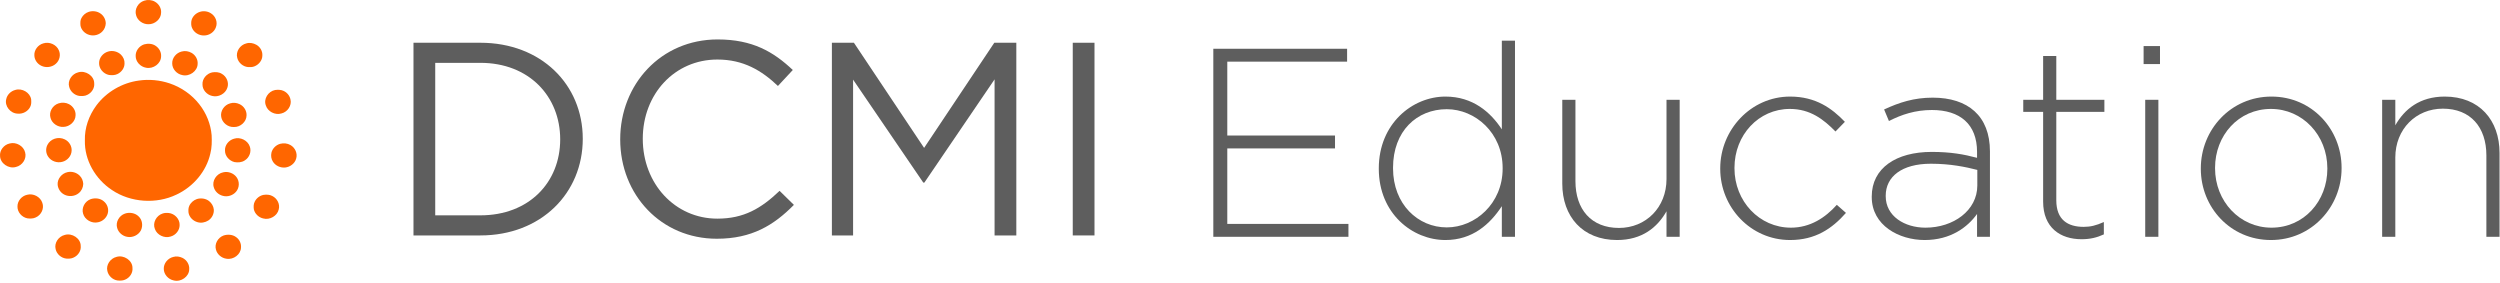 <?xml version="1.0" encoding="UTF-8" standalone="no"?>
<!DOCTYPE svg PUBLIC "-//W3C//DTD SVG 1.1//EN" "http://www.w3.org/Graphics/SVG/1.1/DTD/svg11.dtd">
<svg width="100%" height="100%" viewBox="0 0 2963 335" version="1.1" xmlns="http://www.w3.org/2000/svg" xmlns:xlink="http://www.w3.org/1999/xlink" xml:space="preserve" xmlns:serif="http://www.serif.com/" style="fill-rule:evenodd;clip-rule:evenodd;stroke-linejoin:round;stroke-miterlimit:2;">
    <g transform="matrix(1,0,0,1,-291.286,-918.984)">
        <g transform="matrix(0.075,0,0,0.071,291.286,918.984)">
            <path d="M2277.76,11.849C2332.87,-8.155 2396.86,-2.795 2447.17,27.658C2510.01,64.901 2551.79,137.778 2545.65,211.724C2545.65,317.111 2447.7,407.67 2343.98,404.453C2255.72,405.616 2172.08,340.955 2150.92,254.771C2121.5,156.801 2181.23,43.554 2277.76,11.849Z" style="fill:rgb(255,102,0);fill-rule:nonzero;"/>
            <path d="M1405.28,196.633C1465.01,177.786 1534.07,186.181 1585.18,223.604C1638.86,260.489 1670.33,325.238 1671.4,389.987C1668.91,439.375 1651.58,489.476 1616.91,525.556C1567.67,581.464 1485.28,605.132 1414.17,583.43C1342.08,563.693 1282.62,499.658 1271.69,424.906C1269.2,383.467 1266.62,338.901 1287.15,301.211C1310.8,252.449 1354.08,213.957 1405.28,196.633Z" style="fill:rgb(255,102,0);fill-rule:nonzero;"/>
            <path d="M3157.01,198.328C3216.2,177.698 3284.91,187.254 3335.93,223.959C3408.1,272.454 3442.59,371.946 3412.01,454.29C3386.86,533.863 3307.66,593.344 3224.11,592.092C3142.7,595.039 3063.33,541.276 3034.35,464.915C3019.6,430.889 3019.95,392.576 3023.33,356.317C3033.28,283.707 3088.75,221.638 3157.01,198.328Z" style="fill:rgb(255,102,0);fill-rule:nonzero;"/>
            <path d="M685.417,723.644C780.256,691.76 892.249,745.079 929.224,838.14C962.912,913.426 943,1008.81 882.204,1064.45C822.743,1122.68 725.948,1136.34 652.442,1097.76C588.8,1065.79 544.716,997.915 543.116,926.199C536.981,836.62 599.556,748.115 685.417,723.644Z" style="fill:rgb(255,102,0);fill-rule:nonzero;"/>
            <path d="M3894.1,724.003C3946.45,707.389 4004.14,719.716 4050.62,747.221C4111.86,782.946 4150.26,854.75 4145.9,925.931C4146.71,1005.33 4091.51,1078.56 4019.6,1108.03C3987.78,1122.14 3952.14,1121.07 3918.28,1119.37C3837.39,1111.51 3768.6,1045.87 3749.58,967.547C3721.49,864.576 3791.44,749.099 3894.1,724.003Z" style="fill:rgb(255,102,0);fill-rule:nonzero;"/>
            <path d="M2276.78,740.972C2336.87,722.663 2407.7,726.859 2459.62,765.175C2516.5,804.56 2551.52,874.219 2545.65,943.97C2543.43,1060.97 2422.1,1155.9 2308.69,1130.54C2217.05,1114.91 2143.37,1028.73 2143.9,934.949C2140.88,850.375 2197.76,769.191 2276.78,740.972Z" style="fill:rgb(255,102,0);fill-rule:nonzero;"/>
            <path d="M1708.29,860.644C1778.87,837.158 1860.9,859.842 1912.19,913.338C1948.99,952.276 1971.12,1005.95 1967.83,1060.07C1968.63,1134.47 1920.37,1204.22 1854.86,1236.55C1813.8,1257.27 1766.07,1257.36 1721.53,1251.19C1631.85,1231.64 1562.61,1143.22 1565.81,1050.78C1565.99,965.405 1627.23,885.115 1708.29,860.644Z" style="fill:rgb(255,102,0);fill-rule:nonzero;"/>
            <path d="M2871.95,859.751C2924.03,844.213 2981.54,855.017 3027.67,882.705C3090.6,920.572 3129.71,995.414 3123.13,1069.09C3120.29,1187.88 2993.63,1283.52 2879.42,1253.07C2791.15,1234.85 2721.47,1150.72 2721.47,1059.89C2717.56,968.887 2784.22,881.366 2871.95,859.751Z" style="fill:rgb(255,102,0);fill-rule:nonzero;"/>
            <path d="M1236.5,1207.35C1352.4,1170.29 1489.02,1266.47 1488.75,1389.99C1497.02,1469.02 1450.53,1547.26 1380.93,1582.71C1341.92,1605.31 1295.16,1604.86 1251.7,1601.02C1175.35,1588.34 1111.71,1525.82 1093.57,1450.71C1064.24,1348.19 1134.55,1232.8 1236.5,1207.35Z" style="fill:rgb(255,102,0);fill-rule:nonzero;"/>
            <path d="M3352.53,1208.41C3403.99,1200.02 3460.79,1201.89 3505.41,1232.43C3582.92,1278.52 3622.12,1380.6 3592.16,1466.51C3562.21,1564.85 3450.04,1629.77 3350.76,1601.1C3265.25,1580.12 3197.7,1497.68 3199.83,1408.29C3194.85,1316.57 3263.91,1228.42 3352.53,1208.41Z" style="fill:rgb(255,102,0);fill-rule:nonzero;"/>
            <path d="M2197.06,1344.35C2358.92,1319.88 2526.46,1337.12 2680.67,1391.77C2866.97,1458.39 3032.83,1581.38 3150.15,1741.42C3261.26,1890.38 3329.52,2071.06 3344.45,2256.73C3348.81,2359.88 3348.81,2464.55 3323.57,2565.29C3260.81,2858.76 3057.09,3115.62 2789.73,3247.89C2469.66,3411.41 2062.49,3381.14 1769.7,3172.42C1505.28,2988.44 1333.64,2670.68 1341.38,2345.77C1335.06,2135.45 1405.28,1926.29 1525.98,1755.53C1682.95,1535.56 1929.69,1381.59 2197.06,1344.35L2197.06,1344.35Z" style="fill:rgb(255,102,0);fill-rule:nonzero;"/>
            <path d="M241.001,1501.53C348.727,1466.52 475.298,1545.2 492.186,1657.64C495.119,1699.8 497.163,1744.81 477.342,1783.57C443.745,1856.98 362.147,1905.39 281.708,1896.99C163.404,1895.56 68.656,1767.76 98.876,1653.44C113.097,1581.19 170.694,1521 241.001,1501.53Z" style="fill:rgb(255,102,0);fill-rule:nonzero;"/>
            <path d="M4347.43,1502.33C4392.76,1496.44 4441.82,1496.08 4483.24,1518.41C4538.8,1545.65 4578.97,1600.3 4590.44,1661.12C4613.37,1760.43 4545.11,1869.12 4447.15,1894.04C4346.54,1927 4229.13,1860.64 4200.68,1759.09C4162.2,1652.02 4237.66,1524.93 4347.43,1502.33Z" style="fill:rgb(255,102,0);fill-rule:nonzero;"/>
            <path d="M926.112,1725.34C979.443,1706.59 1041.22,1711.14 1090.73,1739.01C1156.41,1775.27 1200.05,1850.55 1194.1,1926.29C1192.41,2027.56 1102.55,2115.8 1002.46,2118.39C910.558,2124.46 821.319,2058.2 798.565,1968.89C769.322,1870.02 829.142,1757.49 926.112,1725.34Z" style="fill:rgb(255,102,0);fill-rule:nonzero;"/>
            <path d="M3636.53,1725.52C3684.97,1709.44 3739.37,1714.71 3784.7,1738.02C3854.56,1771.07 3899.98,1849.04 3896.16,1926.38C3895.53,2031.05 3800.08,2125.18 3695.19,2120.27C3599.29,2124.91 3510.94,2046.94 3496.1,1952.99C3477.78,1855.64 3542.05,1752.49 3636.53,1725.52Z" style="fill:rgb(255,102,0);fill-rule:nonzero;"/>
            <path d="M863.985,2315.49C915.269,2297.18 974.288,2300.75 1022.64,2326.3C1091.88,2360.41 1136.77,2438.47 1131.79,2515.72C1129.48,2601.28 1066.11,2680.94 983.178,2701.57C902.826,2724.88 810.297,2690.41 764.344,2620.21C724.17,2562.61 718.57,2483.57 748.524,2420.25C771.19,2371.84 813.499,2332.91 863.985,2315.49Z" style="fill:rgb(255,102,0);fill-rule:nonzero;"/>
            <path d="M3699.09,2315.22C3798.02,2282.08 3913.48,2343.89 3946.1,2442.22C3978.1,2527.33 3942.54,2630.3 3866.46,2678.8C3819.62,2711.57 3759.35,2715.95 3704.69,2705.59C3621.67,2683.53 3554.74,2603.33 3555.72,2515.81C3549.14,2425.7 3613.59,2339.51 3699.09,2315.22Z" style="fill:rgb(255,102,0);fill-rule:nonzero;"/>
            <path d="M152.116,2395.24C256.02,2364.79 373.613,2438.11 396.903,2543.32C425.345,2646.65 355.216,2762.48 251.932,2787.13C136.117,2823.3 3.949,2726.76 0.838,2605.3C-8.406,2510.45 59.944,2416.32 152.116,2395.24Z" style="fill:rgb(255,102,0);fill-rule:nonzero;"/>
            <path d="M4427.04,2400.78C4480.9,2385.77 4541.34,2391.4 4589.43,2420.96C4665.34,2465.62 4705.07,2563.23 4680,2648.34C4659.56,2728.28 4585.43,2788.47 4504.46,2796.6C4429.17,2803.57 4351.22,2764.45 4313,2698.72C4285.09,2654.42 4278.96,2599.14 4289.62,2548.5C4305.27,2479.55 4359.58,2420.96 4427.04,2400.78Z" style="fill:rgb(255,102,0);fill-rule:nonzero;"/>
            <path d="M1067.08,2873.59C1136.14,2856.26 1213.29,2881.36 1260.85,2934.23C1295.15,2970.31 1313.02,3019.88 1315.6,3069.18C1313.82,3127.41 1289.55,3185.99 1244.67,3223.86C1183.16,3278.96 1086.72,3288.08 1015.26,3247.89C956.509,3216.27 918.022,3153.13 911.266,3087.22C902.113,2990.32 972.864,2894.58 1067.08,2873.59Z" style="fill:rgb(255,102,0);fill-rule:nonzero;"/>
            <path d="M3529.24,2876C3605.86,2856.71 3691.63,2891.54 3736.87,2955.93C3788.16,3027.56 3785.93,3133.57 3729.23,3201.62C3680.88,3261.72 3595.28,3292 3520.97,3268.87C3453.16,3251.1 3396.8,3195.55 3378.85,3127.32C3344.98,3020.77 3420.98,2897.43 3529.24,2876Z" style="fill:rgb(255,102,0);fill-rule:nonzero;"/>
            <path d="M427.567,3251.62C526.76,3222.24 639.555,3287.16 668.886,3385.85C701.682,3478.2 653.331,3588.76 565.157,3629.4C524.629,3650.83 476.985,3650.74 432.723,3644.67C342.417,3626.18 272.288,3536.87 276.198,3444.26C275.488,3355.4 341.528,3271.62 427.567,3251.62Z" style="fill:rgb(255,102,0);fill-rule:nonzero;"/>
            <path d="M4160.95,3253.78C4208.32,3246.01 4260.06,3246.72 4302.72,3271.55C4381.47,3312.1 4427.42,3409.36 4404.76,3495.99C4382.71,3602.62 4264.06,3677.19 4159.35,3646.74C4086.56,3629.51 4027.27,3567.7 4011.45,3494.56C4005.76,3451.15 4005.76,3404.8 4026.12,3364.97C4051.36,3310.13 4102.2,3267.27 4160.95,3253.78Z" style="fill:rgb(255,102,0);fill-rule:nonzero;"/>
            <path d="M1432.84,3324.51C1500.75,3300.22 1583.5,3308.88 1638.16,3358.89C1695.76,3406.14 1721.44,3487.68 1703.49,3559.84C1685.71,3633.43 1624.2,3694.97 1549.99,3710.15C1450.09,3735.6 1339.51,3667.19 1313.56,3567.52C1284.76,3470.71 1339.25,3360.5 1432.84,3324.51Z" style="fill:rgb(255,102,0);fill-rule:nonzero;"/>
            <path d="M3112.29,3322.44C3176.11,3301.99 3250.68,3312.98 3303.21,3355.84C3345.34,3390.85 3373.7,3442.74 3378.76,3497.58C3384.01,3568.49 3350.05,3641.45 3291.04,3681.28C3241.79,3713.97 3177.8,3727.1 3120.82,3708.62C3049.89,3687.81 2991.85,3625.56 2979.41,3551.88C2975.76,3514.45 2974.97,3475.07 2989.81,3439.8C3011.32,3385.49 3057.54,3341.73 3112.29,3322.44Z" style="fill:rgb(255,102,0);fill-rule:nonzero;"/>
            <path d="M1974.94,3565.39C2046.76,3539.58 2134.04,3554.14 2188.26,3610.05C2250.65,3669.17 2261.59,3769.64 2226.48,3845.73C2187.9,3924.5 2093.07,3972.55 2007.29,3952.9C1932.9,3938.7 1870.94,3878.78 1851.66,3805.63C1823.75,3709.62 1881.43,3598.97 1974.94,3565.39Z" style="fill:rgb(255,102,0);fill-rule:nonzero;"/>
            <path d="M2570.28,3564.14C2600.32,3552.8 2633.12,3552.71 2664.68,3555.12C2762.09,3565.3 2842.53,3658.45 2838.62,3756.87C2839.51,3843.5 2778,3925.57 2694.89,3948.97C2596.5,3982.37 2480.24,3921.55 2447.98,3823.14C2407.98,3721.77 2468.06,3598.17 2570.28,3564.14Z" style="fill:rgb(255,102,0);fill-rule:nonzero;"/>
            <path d="M1023.17,3921.81C1139.34,3884.03 1276.4,3981.2 1275.51,4104.98C1284.4,4186.16 1234.53,4266.54 1161.56,4300.03C1126.1,4318.79 1084.86,4319.5 1045.84,4316.29C964.063,4306.29 894.821,4238.77 879,4157.94C854.38,4057.11 923.798,3946.99 1023.17,3921.81Z" style="fill:rgb(255,102,0);fill-rule:nonzero;"/>
            <path d="M3531.21,3931.89C3595.03,3908.94 3672.98,3913.49 3728.18,3956.01C3783.55,3995.21 3814.39,4064.78 3808.35,4132.39C3806.39,4245.99 3690.4,4339.32 3579.74,4319.05C3499.66,4308.33 3430.86,4244.56 3412.46,4165.79C3387.04,4072.46 3442.51,3967.35 3531.21,3931.89Z" style="fill:rgb(255,102,0);fill-rule:nonzero;"/>
            <path d="M1840.9,4288.41C1957.07,4250.54 2094.31,4347.62 2093.33,4471.4C2101.95,4553.75 2051.46,4636.72 1975.74,4668.6C1938.23,4686.64 1895.3,4685.57 1854.86,4681.64C1776.1,4668.24 1712.11,4601.17 1696.55,4523.2C1673.09,4422.82 1742.24,4313.86 1840.9,4288.41Z" style="fill:rgb(255,102,0);fill-rule:nonzero;"/>
            <path d="M2738.71,4288.86C2786.62,4273.41 2839.15,4282.34 2883.41,4304.67C2953.1,4340.3 2997.45,4420.15 2989.89,4498.56C2987.49,4617.43 2860.12,4712.63 2746.18,4681.55C2658.36,4663.24 2588.94,4579.83 2588.23,4489.36C2584.59,4398.26 2650.72,4310.56 2738.71,4288.86Z" style="fill:rgb(255,102,0);fill-rule:nonzero;"/>
        </g>
        <g transform="matrix(6.525,0,0,6.525,-7726.15,-6527.84)">
            <g transform="matrix(50,0,0,50,1298.88,1184.04)">
                <path d="M0.714,-0.351C0.714,-0.549 0.562,-0.7 0.342,-0.7L0.099,-0.7L0.099,-0L0.342,-0C0.562,-0 0.714,-0.153 0.714,-0.351ZM0.632,-0.349C0.632,-0.193 0.519,-0.073 0.342,-0.073L0.178,-0.073L0.178,-0.627L0.342,-0.627C0.519,-0.627 0.632,-0.505 0.632,-0.349Z" style="fill:rgb(94,94,94);fill-rule:nonzero;"/>
            </g>
            <g transform="matrix(50,0,0,50,1337.98,1184.04)">
                <path d="M0.699,-0.111L0.647,-0.162C0.58,-0.098 0.517,-0.061 0.421,-0.061C0.267,-0.061 0.15,-0.188 0.15,-0.351C0.15,-0.514 0.266,-0.639 0.421,-0.639C0.516,-0.639 0.582,-0.599 0.641,-0.543L0.695,-0.601C0.625,-0.667 0.549,-0.712 0.422,-0.712C0.216,-0.712 0.068,-0.549 0.068,-0.349C0.068,-0.147 0.217,0.012 0.419,0.012C0.546,0.012 0.626,-0.037 0.699,-0.111Z" style="fill:rgb(94,94,94);fill-rule:nonzero;"/>
            </g>
            <g transform="matrix(50,0,0,50,1374.88,1184.04)">
                <path d="M0.69,-0.567L0.69,-0L0.769,-0L0.769,-0.7L0.689,-0.7L0.434,-0.318L0.179,-0.7L0.099,-0.7L0.099,-0L0.176,-0L0.176,-0.566L0.431,-0.192L0.435,-0.192L0.69,-0.567Z" style="fill:rgb(94,94,94);fill-rule:nonzero;"/>
            </g>
            <g transform="matrix(50,0,0,50,1418.28,1184.04)">
                <rect x="0.106" y="-0.7" width="0.079" height="0.7" style="fill:rgb(94,94,94);fill-rule:nonzero;"/>
            </g>
        </g>
        <g transform="matrix(0.728,0,0,0.728,1696.2,1199.64)">
            <g transform="matrix(437.344,0,0,437.344,0,0)">
                <path d="M0.607,-0L0.607,-0.048L0.156,-0.048L0.156,-0.329L0.557,-0.329L0.557,-0.377L0.156,-0.377L0.156,-0.652L0.602,-0.652L0.602,-0.7L0.104,-0.7L0.104,-0L0.607,-0Z" style="fill:rgb(94,94,94);fill-rule:nonzero;"/>
            </g>
            <g transform="matrix(437.344,0,0,437.344,288.647,0)">
                <path d="M0.567,-0L0.567,-0.73L0.518,-0.73L0.518,-0.4C0.476,-0.464 0.41,-0.522 0.308,-0.522C0.185,-0.522 0.06,-0.421 0.06,-0.255L0.06,-0.253C0.06,-0.087 0.185,0.012 0.308,0.012C0.409,0.012 0.474,-0.047 0.518,-0.114L0.518,-0L0.567,-0ZM0.521,-0.254C0.521,-0.124 0.419,-0.035 0.313,-0.035C0.206,-0.035 0.113,-0.121 0.113,-0.255L0.113,-0.257C0.113,-0.394 0.202,-0.475 0.313,-0.475C0.419,-0.475 0.521,-0.387 0.521,-0.256L0.521,-0.254Z" style="fill:rgb(94,94,94);fill-rule:nonzero;"/>
            </g>
            <g transform="matrix(437.344,0,0,437.344,577.294,0)">
                <path d="M0.52,-0L0.52,-0.51L0.471,-0.51L0.471,-0.215C0.471,-0.109 0.394,-0.033 0.294,-0.033C0.191,-0.033 0.132,-0.102 0.132,-0.207L0.132,-0.51L0.083,-0.51L0.083,-0.198C0.083,-0.076 0.158,0.012 0.287,0.012C0.38,0.012 0.437,-0.035 0.471,-0.095L0.471,-0L0.52,-0Z" style="fill:rgb(94,94,94);fill-rule:nonzero;"/>
            </g>
            <g transform="matrix(437.344,0,0,437.344,845.386,0)">
                <path d="M0.526,-0.089L0.492,-0.119C0.449,-0.071 0.393,-0.034 0.321,-0.034C0.204,-0.034 0.111,-0.132 0.111,-0.255L0.111,-0.257C0.111,-0.379 0.201,-0.476 0.317,-0.476C0.393,-0.476 0.443,-0.437 0.487,-0.392L0.522,-0.428C0.474,-0.478 0.414,-0.522 0.318,-0.522C0.172,-0.522 0.058,-0.398 0.058,-0.255L0.058,-0.253C0.058,-0.11 0.171,0.012 0.318,0.012C0.412,0.012 0.474,-0.03 0.526,-0.089Z" style="fill:rgb(94,94,94);fill-rule:nonzero;"/>
            </g>
            <g transform="matrix(437.344,0,0,437.344,1095.11,0)">
                <path d="M0.491,-0L0.491,-0.318C0.491,-0.45 0.409,-0.518 0.278,-0.518C0.208,-0.518 0.153,-0.5 0.097,-0.474L0.115,-0.431C0.162,-0.455 0.213,-0.472 0.275,-0.472C0.38,-0.472 0.443,-0.419 0.443,-0.316L0.443,-0.294C0.394,-0.307 0.345,-0.316 0.274,-0.316C0.142,-0.316 0.051,-0.256 0.051,-0.15L0.051,-0.148C0.051,-0.042 0.153,0.012 0.248,0.012C0.345,0.012 0.408,-0.036 0.443,-0.085L0.443,-0L0.491,-0ZM0.444,-0.191C0.444,-0.098 0.355,-0.034 0.251,-0.034C0.173,-0.034 0.103,-0.077 0.103,-0.151L0.103,-0.153C0.103,-0.224 0.163,-0.272 0.271,-0.272C0.344,-0.272 0.401,-0.26 0.444,-0.249L0.444,-0.191Z" style="fill:rgb(94,94,94);fill-rule:nonzero;"/>
            </g>
            <g transform="matrix(437.344,0,0,437.344,1343.96,0)">
                <path d="M0.346,-0.009L0.346,-0.055C0.317,-0.042 0.296,-0.037 0.271,-0.037C0.212,-0.037 0.169,-0.063 0.169,-0.136L0.169,-0.465L0.348,-0.465L0.348,-0.51L0.169,-0.51L0.169,-0.673L0.12,-0.673L0.12,-0.51L0.046,-0.51L0.046,-0.465L0.12,-0.465L0.12,-0.131C0.12,-0.034 0.184,0.009 0.263,0.009C0.295,0.009 0.32,0.003 0.346,-0.009Z" style="fill:rgb(94,94,94);fill-rule:nonzero;"/>
            </g>
            <g transform="matrix(437.344,0,0,437.344,1518.9,0)">
                <path d="M0.155,-0.643L0.155,-0.71L0.094,-0.71L0.094,-0.643L0.155,-0.643ZM0.149,-0L0.149,-0.51L0.1,-0.51L0.1,-0L0.149,-0Z" style="fill:rgb(94,94,94);fill-rule:nonzero;"/>
            </g>
            <g transform="matrix(437.344,0,0,437.344,1627.79,0)">
                <path d="M0.582,-0.255L0.582,-0.257C0.582,-0.4 0.472,-0.522 0.321,-0.522C0.169,-0.522 0.058,-0.398 0.058,-0.255L0.058,-0.253C0.058,-0.11 0.168,0.012 0.319,0.012C0.471,0.012 0.582,-0.112 0.582,-0.255ZM0.529,-0.253C0.529,-0.133 0.442,-0.034 0.321,-0.034C0.203,-0.034 0.111,-0.132 0.111,-0.255L0.111,-0.257C0.111,-0.377 0.198,-0.476 0.319,-0.476C0.437,-0.476 0.529,-0.378 0.529,-0.255L0.529,-0.253Z" style="fill:rgb(94,94,94);fill-rule:nonzero;"/>
            </g>
            <g transform="matrix(437.344,0,0,437.344,1907.69,0)">
                <path d="M0.53,-0L0.53,-0.312C0.53,-0.434 0.455,-0.522 0.326,-0.522C0.233,-0.522 0.176,-0.475 0.142,-0.415L0.142,-0.51L0.093,-0.51L0.093,-0L0.142,-0L0.142,-0.295C0.142,-0.401 0.219,-0.477 0.319,-0.477C0.422,-0.477 0.481,-0.408 0.481,-0.303L0.481,-0L0.53,-0Z" style="fill:rgb(94,94,94);fill-rule:nonzero;"/>
            </g>
        </g>
    </g>
</svg>
